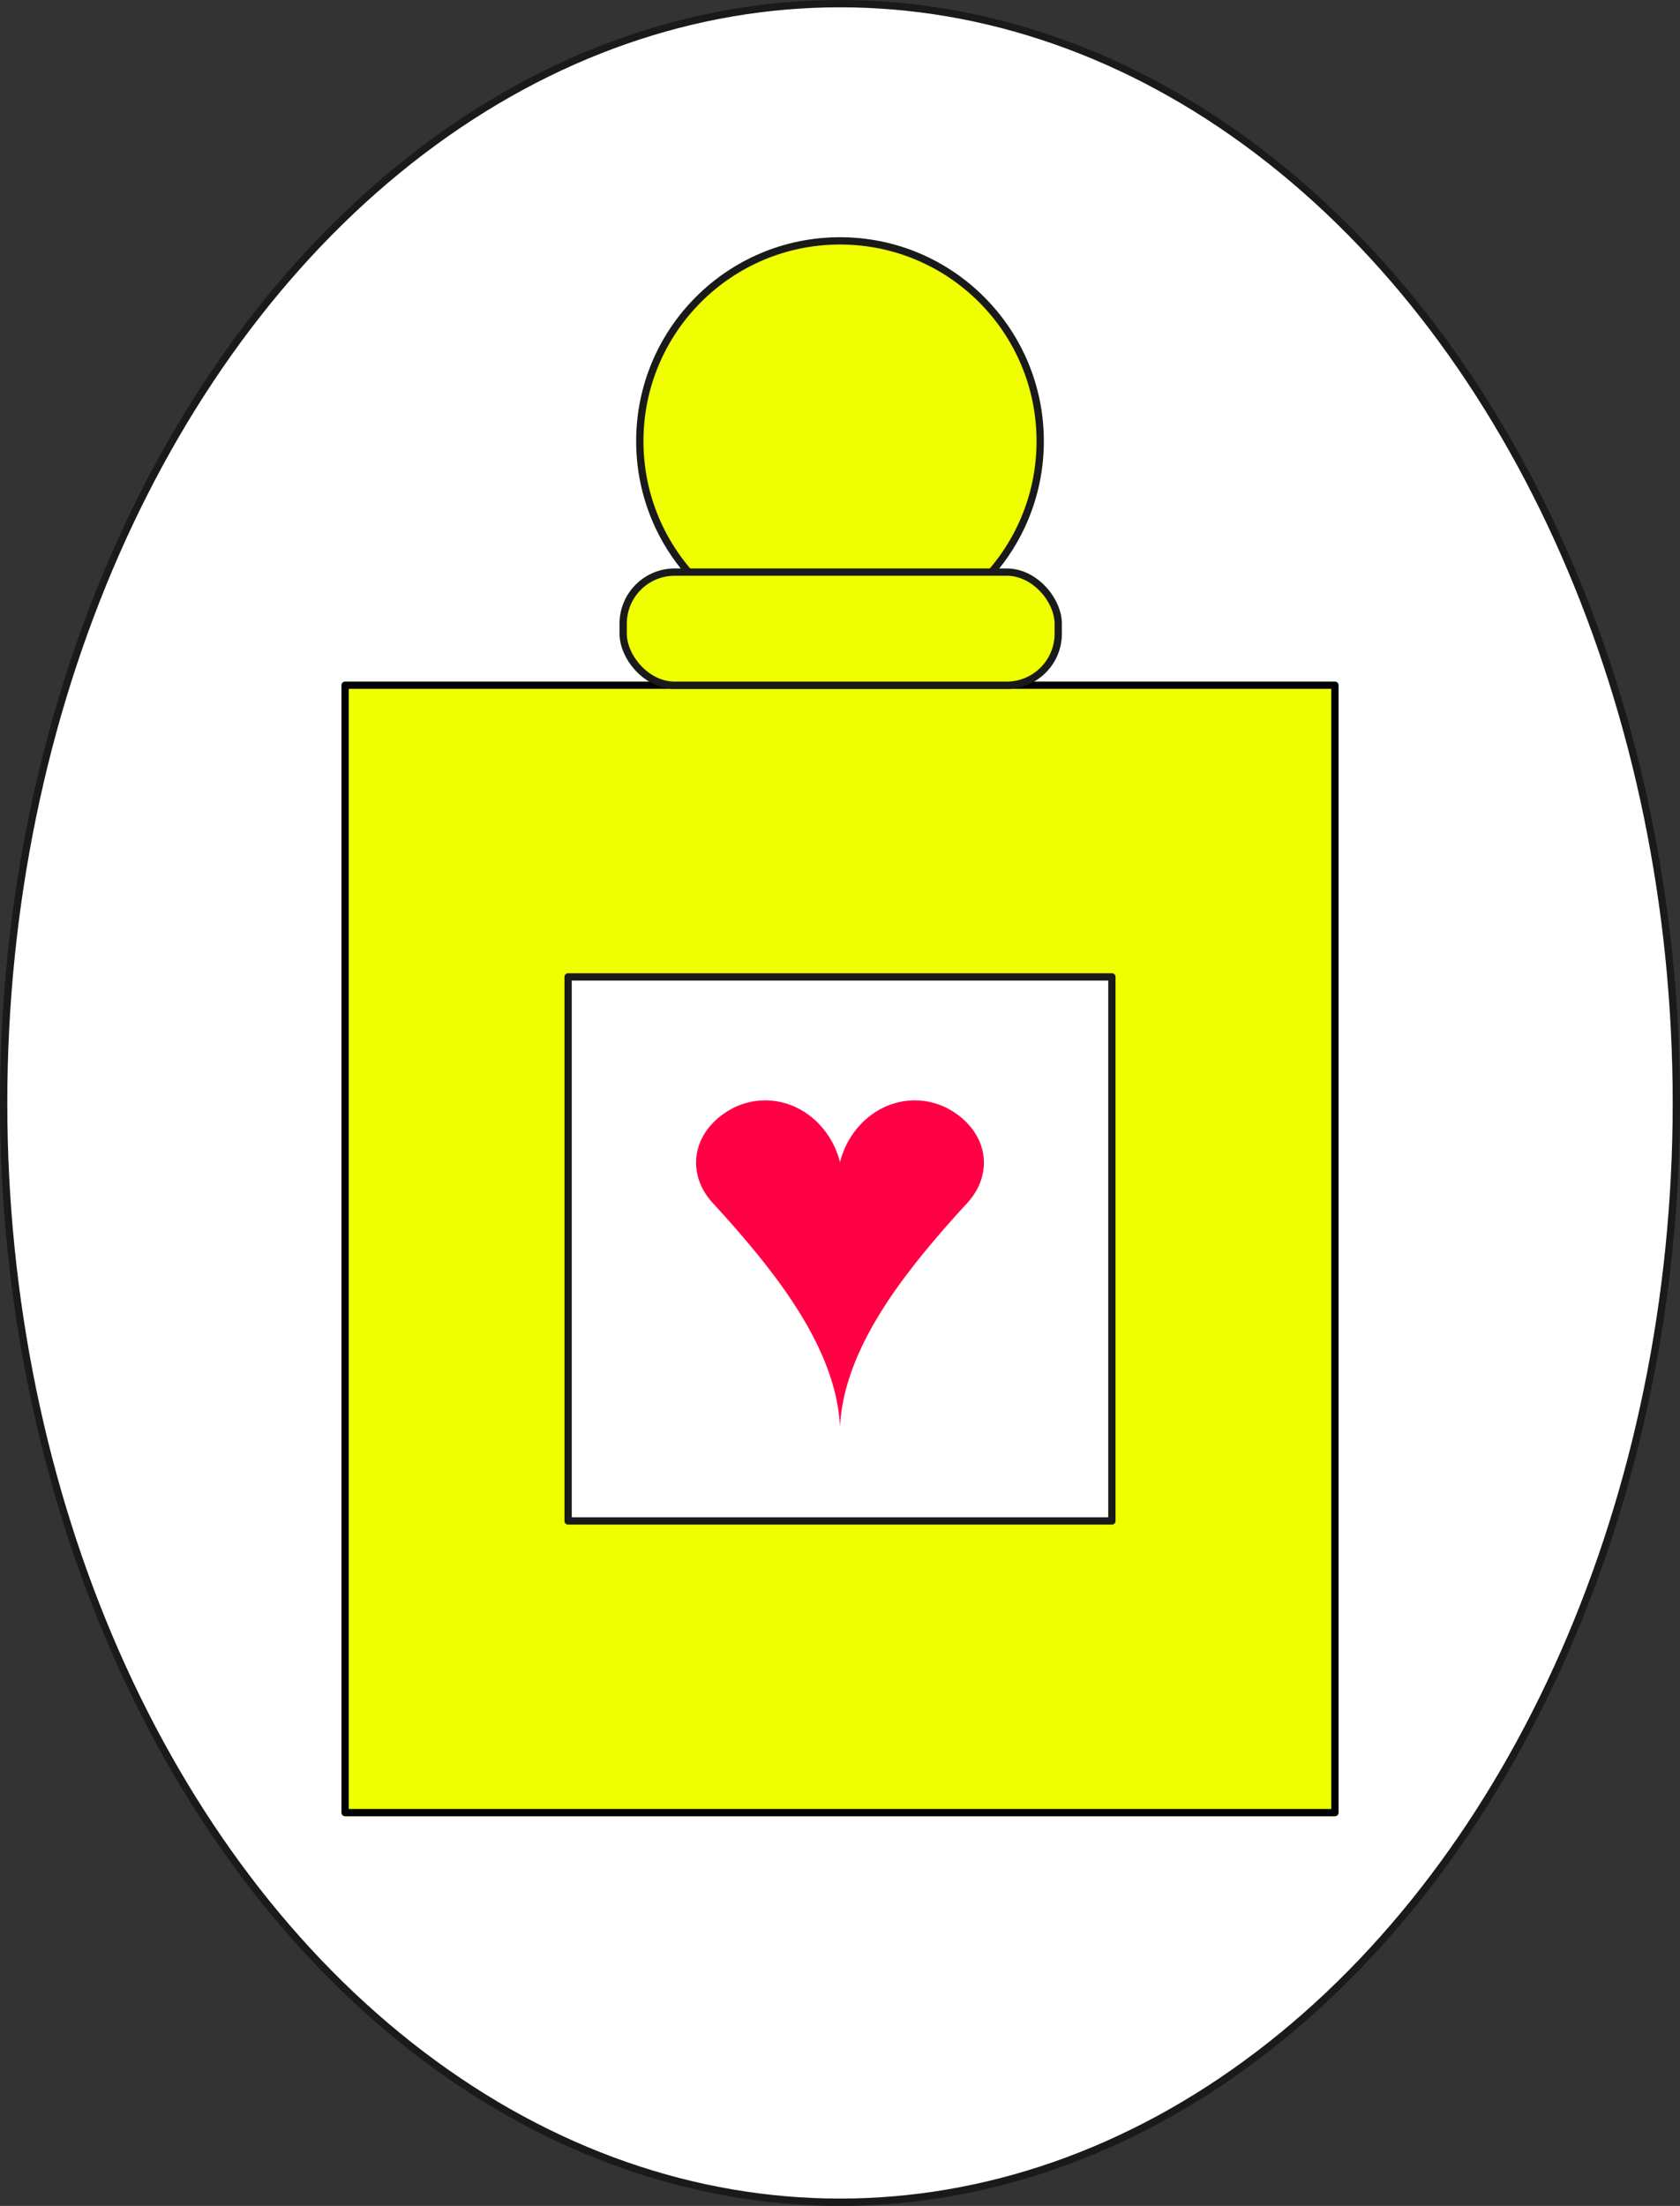 <?xml version="1.0" encoding="UTF-8"?><svg id="Layer_2" xmlns="http://www.w3.org/2000/svg" viewBox="0 0 460.22 603.97"><rect x="0" y="0" width="460.22" height="603.97" fill="#333333" stroke="none"/><defs><style>.cls-1{fill:#fff;}.cls-1,.cls-2{stroke:#1a1a1a;}.cls-1,.cls-2,.cls-3{stroke-linecap:round;stroke-linejoin:round;stroke-width:2px;}.cls-2,.cls-4{fill:#f0ff00;}.cls-5{fill:#ff0045;}.cls-3{fill:none;stroke:#000;}</style></defs><g id="design"><ellipse class="cls-1" cx="230.11" cy="301.98" rx="229.11" ry="300.98"/><rect class="cls-4" x="94.54" y="187.61" width="271.15" height="308.68"/><rect class="cls-3" x="94.54" y="187.61" width="271.15" height="308.68"/><circle class="cls-2" cx="230.11" cy="120.79" r="54.84"/><rect class="cls-2" x="170.71" y="156.64" width="119.18" height="30.98" rx="14.12" ry="14.12"/><rect class="cls-1" x="155.63" y="267.47" width="148.96" height="148.96"/><path class="cls-5" d="M196.17,306.61c3.37-3.08,7.64-5.03,12.3-5.3,10.22-.59,19.06,6.75,21.64,16.88,2.58-10.14,11.42-17.47,21.64-16.88,4.67.27,8.94,2.22,12.3,5.3,7.11,6.51,7.24,16.04.77,22.94-1.3,1.39-2.75,2.97-4.28,4.71-13.52,15.28-29.33,35.3-30.43,56.2-1.1-20.9-16.91-40.92-30.43-56.2-1.54-1.74-2.98-3.32-4.28-4.71-6.47-6.9-6.35-16.44.77-22.94Z"/></g></svg>